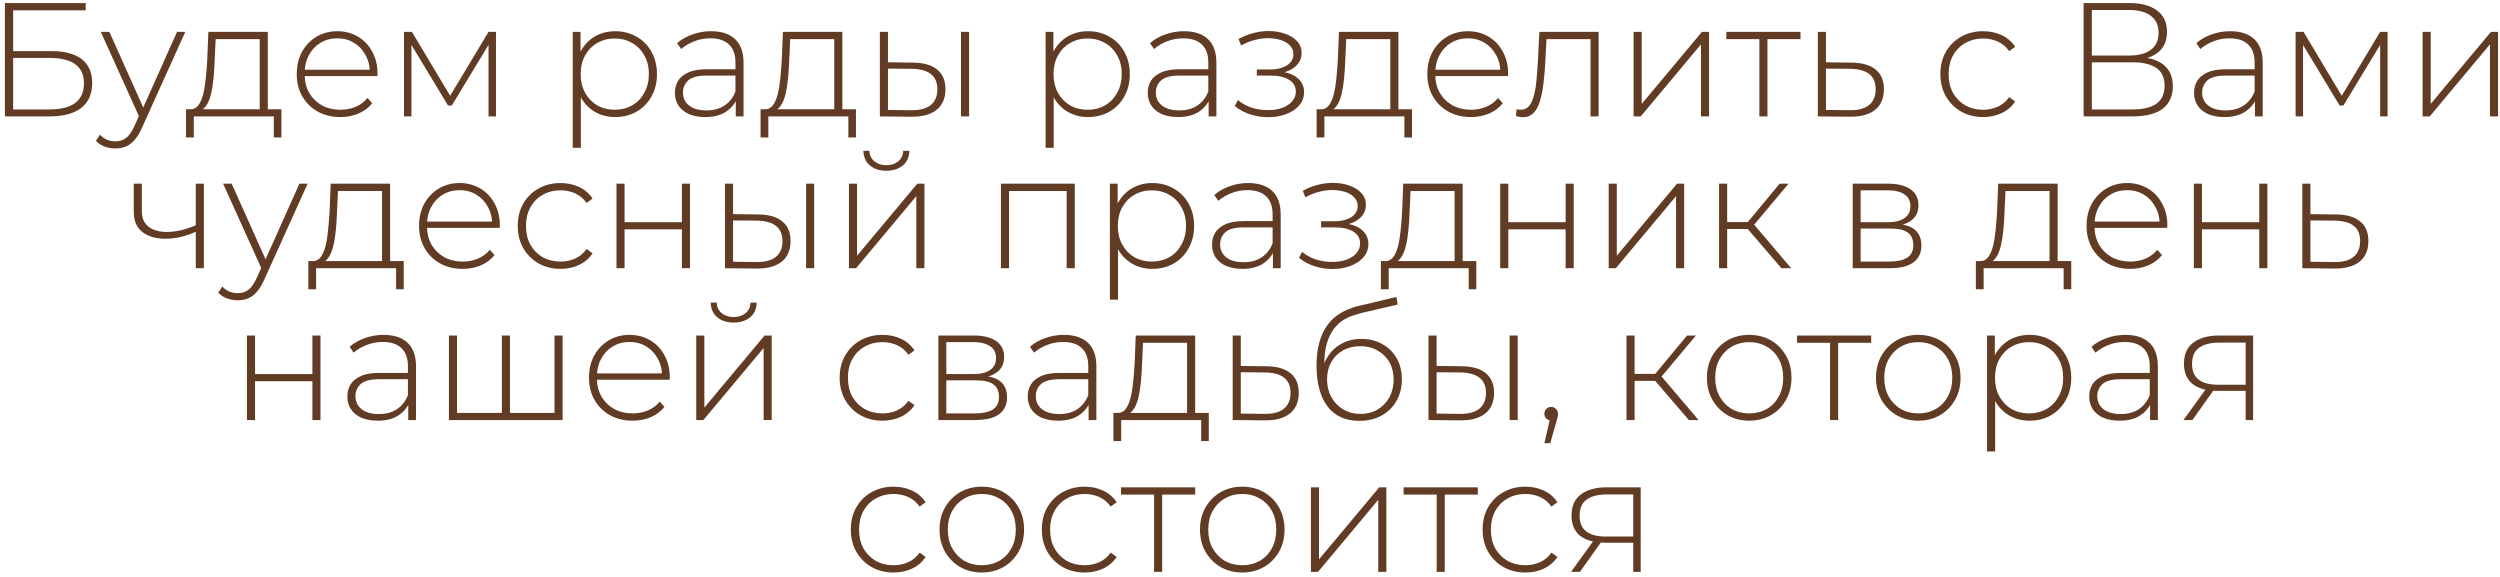 <?xml version="1.0" encoding="UTF-8"?> <svg xmlns="http://www.w3.org/2000/svg" width="494" height="114" viewBox="0 0 494 114" fill="none"><path d="M0.97 23V0.6H16.938V2.04H2.602V10.104H10.185C12.809 10.104 14.804 10.637 16.169 11.704C17.535 12.771 18.218 14.339 18.218 16.408C18.218 18.563 17.492 20.205 16.041 21.336C14.612 22.445 12.511 23 9.738 23H0.97ZM2.602 21.624H9.77C12.009 21.624 13.706 21.197 14.857 20.344C16.009 19.469 16.585 18.179 16.585 16.472C16.585 13.123 14.313 11.448 9.77 11.448H2.602V21.624ZM22.826 29.336C22.058 29.336 21.333 29.208 20.651 28.952C19.989 28.696 19.424 28.323 18.954 27.832L19.755 26.616C20.181 27.064 20.64 27.395 21.131 27.608C21.642 27.821 22.218 27.928 22.858 27.928C23.627 27.928 24.299 27.715 24.875 27.288C25.472 26.861 26.026 26.083 26.538 24.952L27.691 22.392L27.915 22.104L34.986 6.296H36.618L28.043 25.272C27.595 26.296 27.104 27.096 26.57 27.672C26.058 28.269 25.493 28.696 24.875 28.952C24.256 29.208 23.573 29.336 22.826 29.336ZM27.659 23.416L19.915 6.296H21.61L28.651 22.008L27.659 23.416ZM51.318 22.232V7.736H42.614L42.422 11.896C42.379 13.069 42.304 14.243 42.197 15.416C42.091 16.568 41.92 17.635 41.685 18.616C41.451 19.576 41.12 20.355 40.694 20.952C40.288 21.549 39.755 21.88 39.093 21.944L37.493 21.592C38.176 21.635 38.731 21.389 39.157 20.856C39.584 20.301 39.915 19.555 40.15 18.616C40.384 17.677 40.555 16.621 40.661 15.448C40.789 14.253 40.886 13.037 40.95 11.8L41.173 6.296H52.917V22.232H51.318ZM36.758 27.16V21.592H55.605V27.16H54.102V23H38.294V27.16H36.758ZM67.243 23.128C65.558 23.128 64.064 22.765 62.763 22.04C61.483 21.315 60.47 20.312 59.723 19.032C58.998 17.752 58.635 16.291 58.635 14.648C58.635 12.984 58.976 11.523 59.659 10.264C60.363 8.984 61.323 7.981 62.539 7.256C63.755 6.531 65.12 6.168 66.635 6.168C68.15 6.168 69.504 6.52 70.699 7.224C71.915 7.928 72.864 8.92 73.547 10.2C74.251 11.459 74.603 12.92 74.603 14.584C74.603 14.648 74.592 14.723 74.571 14.808C74.571 14.872 74.571 14.947 74.571 15.032H59.819V13.784H73.707L73.067 14.392C73.088 13.091 72.811 11.928 72.235 10.904C71.68 9.859 70.923 9.048 69.963 8.472C69.003 7.875 67.894 7.576 66.635 7.576C65.398 7.576 64.288 7.875 63.307 8.472C62.347 9.048 61.59 9.859 61.035 10.904C60.48 11.928 60.203 13.101 60.203 14.424V14.712C60.203 16.077 60.502 17.293 61.099 18.36C61.718 19.405 62.56 20.227 63.627 20.824C64.694 21.4 65.91 21.688 67.275 21.688C68.342 21.688 69.334 21.496 70.251 21.112C71.19 20.728 71.979 20.141 72.619 19.352L73.547 20.408C72.822 21.304 71.904 21.987 70.795 22.456C69.707 22.904 68.523 23.128 67.243 23.128ZM79.831 23V6.296H81.399L89.303 19.512H88.599L96.535 6.296H98.007V23H96.535V8.216L96.855 8.344L89.271 20.856H88.535L80.919 8.248L81.303 8.184V23H79.831ZM121.56 23.128C120.088 23.128 118.754 22.787 117.56 22.104C116.386 21.421 115.448 20.451 114.744 19.192C114.061 17.912 113.72 16.397 113.72 14.648C113.72 12.899 114.061 11.395 114.744 10.136C115.448 8.856 116.386 7.875 117.56 7.192C118.754 6.509 120.088 6.168 121.56 6.168C123.138 6.168 124.546 6.531 125.784 7.256C127.042 7.96 128.024 8.952 128.728 10.232C129.453 11.512 129.816 12.984 129.816 14.648C129.816 16.312 129.453 17.784 128.728 19.064C128.024 20.344 127.042 21.347 125.784 22.072C124.546 22.776 123.138 23.128 121.56 23.128ZM113.176 29.208V6.296H114.712V11.768L114.456 14.68L114.776 17.592V29.208H113.176ZM121.464 21.688C122.744 21.688 123.896 21.4 124.92 20.824C125.944 20.227 126.744 19.395 127.319 18.328C127.917 17.261 128.216 16.035 128.216 14.648C128.216 13.24 127.917 12.013 127.319 10.968C126.744 9.901 125.944 9.08 124.92 8.504C123.896 7.907 122.744 7.608 121.464 7.608C120.184 7.608 119.032 7.907 118.008 8.504C117.005 9.08 116.205 9.901 115.608 10.968C115.032 12.013 114.744 13.24 114.744 14.648C114.744 16.035 115.032 17.261 115.608 18.328C116.205 19.395 117.005 20.227 118.008 20.824C119.032 21.4 120.184 21.688 121.464 21.688ZM145.388 23V19.192L145.324 18.616V12.344C145.324 10.787 144.897 9.603 144.044 8.792C143.212 7.981 141.985 7.576 140.364 7.576C139.212 7.576 138.135 7.779 137.132 8.184C136.151 8.568 135.308 9.069 134.604 9.688L133.804 8.536C134.636 7.789 135.639 7.213 136.812 6.808C137.985 6.381 139.212 6.168 140.492 6.168C142.561 6.168 144.151 6.691 145.26 7.736C146.369 8.781 146.924 10.339 146.924 12.408V23H145.388ZM139.372 23.128C138.135 23.128 137.057 22.936 136.14 22.552C135.244 22.147 134.551 21.581 134.06 20.856C133.591 20.131 133.356 19.299 133.356 18.36C133.356 17.507 133.548 16.739 133.932 16.056C134.337 15.352 134.999 14.787 135.916 14.36C136.833 13.912 138.06 13.688 139.596 13.688H145.74V14.936H139.628C137.9 14.936 136.684 15.256 135.98 15.896C135.297 16.536 134.956 17.336 134.956 18.296C134.956 19.363 135.361 20.216 136.172 20.856C136.983 21.496 138.124 21.816 139.596 21.816C141.004 21.816 142.188 21.496 143.148 20.856C144.129 20.216 144.855 19.288 145.324 18.072L145.772 19.16C145.324 20.376 144.556 21.347 143.468 22.072C142.401 22.776 141.036 23.128 139.372 23.128ZM164.849 22.232V7.736H156.145L155.953 11.896C155.91 13.069 155.835 14.243 155.729 15.416C155.622 16.568 155.451 17.635 155.217 18.616C154.982 19.576 154.651 20.355 154.225 20.952C153.819 21.549 153.286 21.88 152.625 21.944L151.025 21.592C151.707 21.635 152.262 21.389 152.689 20.856C153.115 20.301 153.446 19.555 153.681 18.616C153.915 17.677 154.086 16.621 154.193 15.448C154.321 14.253 154.417 13.037 154.481 11.8L154.705 6.296H166.449V22.232H164.849ZM150.289 27.16V21.592H169.137V27.16H167.633V23H151.825V27.16H150.289ZM189.894 23V6.296H191.494V23H189.894ZM180.454 12.376C182.545 12.397 184.124 12.856 185.19 13.752C186.278 14.627 186.822 15.917 186.822 17.624C186.822 19.395 186.246 20.749 185.094 21.688C183.942 22.627 182.278 23.085 180.102 23.064L173.862 23V6.296H175.462V12.312L180.454 12.376ZM180.038 21.784C181.745 21.805 183.036 21.464 183.91 20.76C184.785 20.056 185.222 19.011 185.222 17.624C185.222 16.28 184.785 15.277 183.91 14.616C183.057 13.955 181.766 13.613 180.038 13.592L175.462 13.56V21.72L180.038 21.784ZM214.997 23.128C213.525 23.128 212.192 22.787 210.997 22.104C209.824 21.421 208.885 20.451 208.181 19.192C207.498 17.912 207.157 16.397 207.157 14.648C207.157 12.899 207.498 11.395 208.181 10.136C208.885 8.856 209.824 7.875 210.997 7.192C212.192 6.509 213.525 6.168 214.997 6.168C216.576 6.168 217.984 6.531 219.221 7.256C220.48 7.96 221.461 8.952 222.165 10.232C222.89 11.512 223.253 12.984 223.253 14.648C223.253 16.312 222.89 17.784 222.165 19.064C221.461 20.344 220.48 21.347 219.221 22.072C217.984 22.776 216.576 23.128 214.997 23.128ZM206.613 29.208V6.296H208.149V11.768L207.893 14.68L208.213 17.592V29.208H206.613ZM214.901 21.688C216.181 21.688 217.333 21.4 218.357 20.824C219.381 20.227 220.181 19.395 220.757 18.328C221.354 17.261 221.653 16.035 221.653 14.648C221.653 13.24 221.354 12.013 220.757 10.968C220.181 9.901 219.381 9.08 218.357 8.504C217.333 7.907 216.181 7.608 214.901 7.608C213.621 7.608 212.469 7.907 211.445 8.504C210.442 9.08 209.642 9.901 209.045 10.968C208.469 12.013 208.181 13.24 208.181 14.648C208.181 16.035 208.469 17.261 209.045 18.328C209.642 19.395 210.442 20.227 211.445 20.824C212.469 21.4 213.621 21.688 214.901 21.688ZM238.826 23V19.192L238.762 18.616V12.344C238.762 10.787 238.335 9.603 237.482 8.792C236.65 7.981 235.423 7.576 233.802 7.576C232.65 7.576 231.572 7.779 230.57 8.184C229.588 8.568 228.746 9.069 228.042 9.688L227.242 8.536C228.074 7.789 229.076 7.213 230.25 6.808C231.423 6.381 232.65 6.168 233.93 6.168C235.999 6.168 237.588 6.691 238.698 7.736C239.807 8.781 240.362 10.339 240.362 12.408V23H238.826ZM232.81 23.128C231.572 23.128 230.495 22.936 229.578 22.552C228.682 22.147 227.988 21.581 227.498 20.856C227.028 20.131 226.794 19.299 226.794 18.36C226.794 17.507 226.986 16.739 227.37 16.056C227.775 15.352 228.436 14.787 229.354 14.36C230.271 13.912 231.498 13.688 233.034 13.688H239.178V14.936H233.066C231.338 14.936 230.122 15.256 229.418 15.896C228.735 16.536 228.394 17.336 228.394 18.296C228.394 19.363 228.799 20.216 229.61 20.856C230.42 21.496 231.562 21.816 233.034 21.816C234.442 21.816 235.626 21.496 236.586 20.856C237.567 20.216 238.292 19.288 238.762 18.072L239.21 19.16C238.762 20.376 237.994 21.347 236.906 22.072C235.839 22.776 234.474 23.128 232.81 23.128ZM250.584 23.16C249.432 23.16 248.269 22.979 247.096 22.616C245.923 22.253 244.888 21.699 243.992 20.952L244.6 19.768C245.411 20.451 246.349 20.963 247.416 21.304C248.483 21.624 249.549 21.773 250.616 21.752C251.704 21.752 252.653 21.592 253.464 21.272C254.296 20.952 254.936 20.515 255.384 19.96C255.832 19.405 256.056 18.787 256.056 18.104C256.056 17.101 255.608 16.323 254.712 15.768C253.816 15.213 252.589 14.936 251.032 14.936H248.344V13.72H250.968C251.864 13.72 252.653 13.603 253.336 13.368C254.04 13.133 254.584 12.792 254.968 12.344C255.373 11.875 255.576 11.331 255.576 10.712C255.576 10.029 255.341 9.453 254.872 8.984C254.424 8.493 253.805 8.131 253.016 7.896C252.248 7.661 251.384 7.544 250.424 7.544C249.592 7.565 248.728 7.693 247.832 7.928C246.957 8.163 246.093 8.515 245.24 8.984L244.728 7.704C245.667 7.192 246.616 6.808 247.576 6.552C248.536 6.296 249.507 6.157 250.488 6.136C251.725 6.115 252.856 6.285 253.88 6.648C254.904 6.989 255.715 7.491 256.312 8.152C256.909 8.792 257.208 9.571 257.208 10.488C257.208 11.32 256.952 12.045 256.44 12.664C255.949 13.261 255.267 13.731 254.392 14.072C253.539 14.413 252.579 14.584 251.512 14.584L251.64 14.072C253.56 14.072 255.043 14.445 256.088 15.192C257.155 15.939 257.688 16.941 257.688 18.2C257.688 19.203 257.368 20.077 256.728 20.824C256.088 21.571 255.224 22.147 254.136 22.552C253.069 22.957 251.885 23.16 250.584 23.16ZM274.724 22.232V7.736H266.02L265.828 11.896C265.785 13.069 265.71 14.243 265.604 15.416C265.497 16.568 265.326 17.635 265.092 18.616C264.857 19.576 264.526 20.355 264.1 20.952C263.694 21.549 263.161 21.88 262.5 21.944L260.9 21.592C261.582 21.635 262.137 21.389 262.564 20.856C262.99 20.301 263.321 19.555 263.556 18.616C263.79 17.677 263.961 16.621 264.068 15.448C264.196 14.253 264.292 13.037 264.356 11.8L264.58 6.296H276.324V22.232H274.724ZM260.164 27.16V21.592H279.012V27.16H277.508V23H261.7V27.16H260.164ZM290.649 23.128C288.964 23.128 287.471 22.765 286.169 22.04C284.889 21.315 283.876 20.312 283.129 19.032C282.404 17.752 282.041 16.291 282.041 14.648C282.041 12.984 282.383 11.523 283.065 10.264C283.769 8.984 284.729 7.981 285.945 7.256C287.161 6.531 288.527 6.168 290.041 6.168C291.556 6.168 292.911 6.52 294.105 7.224C295.321 7.928 296.271 8.92 296.953 10.2C297.657 11.459 298.009 12.92 298.009 14.584C298.009 14.648 297.999 14.723 297.977 14.808C297.977 14.872 297.977 14.947 297.977 15.032H283.225V13.784H297.113L296.473 14.392C296.495 13.091 296.217 11.928 295.641 10.904C295.087 9.859 294.329 9.048 293.369 8.472C292.409 7.875 291.3 7.576 290.041 7.576C288.804 7.576 287.695 7.875 286.713 8.472C285.753 9.048 284.996 9.859 284.441 10.904C283.887 11.928 283.609 13.101 283.609 14.424V14.712C283.609 16.077 283.908 17.293 284.505 18.36C285.124 19.405 285.967 20.227 287.033 20.824C288.1 21.4 289.316 21.688 290.681 21.688C291.748 21.688 292.74 21.496 293.657 21.112C294.596 20.728 295.385 20.141 296.025 19.352L296.953 20.408C296.228 21.304 295.311 21.987 294.201 22.456C293.113 22.904 291.929 23.128 290.649 23.128ZM299.535 22.936L299.695 21.56C299.823 21.581 299.951 21.613 300.079 21.656C300.228 21.677 300.356 21.688 300.463 21.688C301.188 21.688 301.764 21.421 302.191 20.888C302.618 20.333 302.938 19.597 303.151 18.68C303.386 17.763 303.546 16.728 303.631 15.576C303.738 14.424 303.823 13.251 303.887 12.056L304.175 6.296H315.887V23H314.287V7.224L314.735 7.736H305.199L305.615 7.192L305.359 12.184C305.274 13.635 305.156 15.021 305.007 16.344C304.858 17.667 304.634 18.84 304.335 19.864C304.036 20.888 303.61 21.699 303.055 22.296C302.5 22.872 301.786 23.16 300.911 23.16C300.698 23.16 300.474 23.139 300.239 23.096C300.026 23.053 299.791 23 299.535 22.936ZM322.8 23V6.296H324.4V20.536L336.304 6.296H337.712V23H336.112V8.76L324.208 23H322.8ZM347.652 23V7.256L348.1 7.736H341.124V6.296H355.78V7.736H348.804L349.252 7.256V23H347.652ZM365.894 12.376C367.963 12.397 369.542 12.856 370.63 13.752C371.718 14.627 372.262 15.917 372.262 17.624C372.262 19.395 371.686 20.749 370.534 21.688C369.382 22.627 367.707 23.085 365.51 23.064L359.206 23V6.296H360.806V12.312L365.894 12.376ZM365.478 21.784C367.185 21.805 368.465 21.464 369.318 20.76C370.193 20.056 370.63 19.011 370.63 17.624C370.63 16.28 370.203 15.277 369.35 14.616C368.497 13.955 367.206 13.613 365.478 13.592L360.806 13.56V21.72L365.478 21.784ZM391.864 23.128C390.243 23.128 388.792 22.765 387.512 22.04C386.254 21.315 385.251 20.312 384.504 19.032C383.779 17.752 383.416 16.291 383.416 14.648C383.416 12.984 383.779 11.512 384.504 10.232C385.251 8.952 386.254 7.96 387.512 7.256C388.792 6.531 390.243 6.168 391.864 6.168C393.208 6.168 394.424 6.424 395.512 6.936C396.622 7.448 397.518 8.216 398.2 9.24L397.016 10.104C396.419 9.251 395.672 8.621 394.776 8.216C393.88 7.811 392.91 7.608 391.864 7.608C390.563 7.608 389.39 7.907 388.344 8.504C387.32 9.08 386.51 9.901 385.912 10.968C385.336 12.013 385.048 13.24 385.048 14.648C385.048 16.056 385.336 17.293 385.912 18.36C386.51 19.405 387.32 20.227 388.344 20.824C389.39 21.4 390.563 21.688 391.864 21.688C392.91 21.688 393.88 21.485 394.776 21.08C395.672 20.675 396.419 20.045 397.016 19.192L398.2 20.056C397.518 21.08 396.622 21.848 395.512 22.36C394.424 22.872 393.208 23.128 391.864 23.128ZM411.72 23V0.6H420.744C423.048 0.6 424.861 1.08 426.184 2.04C427.528 3 428.2 4.419 428.2 6.296C428.2 8.152 427.549 9.549 426.248 10.488C424.968 11.427 423.293 11.896 421.224 11.896L421.768 11.256C424.264 11.256 426.152 11.747 427.432 12.728C428.712 13.709 429.352 15.149 429.352 17.048C429.352 18.947 428.69 20.419 427.368 21.464C426.045 22.488 424.04 23 421.352 23H411.72ZM413.352 21.624H421.384C423.453 21.624 425.021 21.251 426.088 20.504C427.176 19.736 427.72 18.552 427.72 16.952C427.72 15.331 427.176 14.157 426.088 13.432C425.021 12.685 423.453 12.312 421.384 12.312H413.352V21.624ZM413.352 10.968H420.712C422.568 10.968 423.997 10.595 425 9.848C426.024 9.08 426.536 7.96 426.536 6.488C426.536 4.995 426.024 3.875 425 3.128C423.997 2.36 422.568 1.976 420.712 1.976H413.352V10.968ZM445.576 23V19.192L445.512 18.616V12.344C445.512 10.787 445.085 9.603 444.232 8.792C443.4 7.981 442.173 7.576 440.552 7.576C439.4 7.576 438.322 7.779 437.32 8.184C436.338 8.568 435.496 9.069 434.792 9.688L433.992 8.536C434.824 7.789 435.826 7.213 437 6.808C438.173 6.381 439.4 6.168 440.68 6.168C442.749 6.168 444.338 6.691 445.448 7.736C446.557 8.781 447.112 10.339 447.112 12.408V23H445.576ZM439.56 23.128C438.322 23.128 437.245 22.936 436.328 22.552C435.432 22.147 434.738 21.581 434.248 20.856C433.778 20.131 433.544 19.299 433.544 18.36C433.544 17.507 433.736 16.739 434.12 16.056C434.525 15.352 435.186 14.787 436.104 14.36C437.021 13.912 438.248 13.688 439.784 13.688H445.928V14.936H439.816C438.088 14.936 436.872 15.256 436.168 15.896C435.485 16.536 435.144 17.336 435.144 18.296C435.144 19.363 435.549 20.216 436.36 20.856C437.17 21.496 438.312 21.816 439.784 21.816C441.192 21.816 442.376 21.496 443.336 20.856C444.317 20.216 445.042 19.288 445.512 18.072L445.96 19.16C445.512 20.376 444.744 21.347 443.656 22.072C442.589 22.776 441.224 23.128 439.56 23.128ZM453.612 23V6.296H455.18L463.084 19.512H462.38L470.316 6.296H471.788V23H470.316V8.216L470.636 8.344L463.052 20.856H462.316L454.7 8.248L455.084 8.184V23H453.612ZM478.706 23V6.296H480.306V20.536L492.21 6.296H493.618V23H492.018V8.76L480.114 23H478.706ZM38.844 45.736C37.799 46.205 36.754 46.568 35.708 46.824C34.684 47.059 33.692 47.176 32.732 47.176C30.834 47.176 29.308 46.739 28.156 45.864C27.004 44.968 26.428 43.635 26.428 41.864V36.296H28.028V41.768C28.028 43.112 28.476 44.125 29.372 44.808C30.268 45.491 31.463 45.832 32.956 45.832C33.852 45.832 34.801 45.715 35.804 45.48C36.807 45.245 37.831 44.893 38.876 44.424L38.844 45.736ZM38.684 53V36.296H40.284V53H38.684ZM46.998 59.336C46.23 59.336 45.505 59.208 44.822 58.952C44.161 58.696 43.596 58.323 43.126 57.832L43.926 56.616C44.353 57.064 44.812 57.395 45.302 57.608C45.814 57.821 46.39 57.928 47.03 57.928C47.798 57.928 48.47 57.715 49.046 57.288C49.644 56.861 50.198 56.083 50.71 54.952L51.862 52.392L52.086 52.104L59.158 36.296H60.79L52.214 55.272C51.766 56.296 51.276 57.096 50.742 57.672C50.23 58.269 49.665 58.696 49.046 58.952C48.428 59.208 47.745 59.336 46.998 59.336ZM51.83 53.416L44.086 36.296H45.782L52.822 52.008L51.83 53.416ZM75.489 52.232V37.736H66.785L66.593 41.896C66.551 43.069 66.476 44.243 66.369 45.416C66.263 46.568 66.092 47.635 65.857 48.616C65.623 49.576 65.292 50.355 64.865 50.952C64.46 51.549 63.927 51.88 63.265 51.944L61.665 51.592C62.348 51.635 62.903 51.389 63.329 50.856C63.756 50.301 64.087 49.555 64.321 48.616C64.556 47.677 64.727 46.621 64.833 45.448C64.961 44.253 65.057 43.037 65.121 41.8L65.345 36.296H77.089V52.232H75.489ZM60.929 57.16V51.592H79.777V57.16H78.273V53H62.465V57.16H60.929ZM91.415 53.128C89.73 53.128 88.236 52.765 86.935 52.04C85.655 51.315 84.641 50.312 83.895 49.032C83.169 47.752 82.807 46.291 82.807 44.648C82.807 42.984 83.148 41.523 83.831 40.264C84.535 38.984 85.495 37.981 86.711 37.256C87.927 36.531 89.292 36.168 90.807 36.168C92.322 36.168 93.676 36.52 94.871 37.224C96.087 37.928 97.036 38.92 97.719 40.2C98.423 41.459 98.775 42.92 98.775 44.584C98.775 44.648 98.764 44.723 98.743 44.808C98.743 44.872 98.743 44.947 98.743 45.032H83.991V43.784H97.879L97.239 44.392C97.26 43.091 96.983 41.928 96.407 40.904C95.852 39.859 95.095 39.048 94.135 38.472C93.175 37.875 92.066 37.576 90.807 37.576C89.57 37.576 88.46 37.875 87.479 38.472C86.519 39.048 85.761 39.859 85.207 40.904C84.652 41.928 84.375 43.101 84.375 44.424V44.712C84.375 46.077 84.674 47.293 85.271 48.36C85.889 49.405 86.732 50.227 87.799 50.824C88.865 51.4 90.082 51.688 91.447 51.688C92.513 51.688 93.505 51.496 94.423 51.112C95.362 50.728 96.151 50.141 96.791 49.352L97.719 50.408C96.993 51.304 96.076 51.987 94.967 52.456C93.879 52.904 92.695 53.128 91.415 53.128ZM110.755 53.128C109.134 53.128 107.683 52.765 106.403 52.04C105.144 51.315 104.142 50.312 103.395 49.032C102.67 47.752 102.307 46.291 102.307 44.648C102.307 42.984 102.67 41.512 103.395 40.232C104.142 38.952 105.144 37.96 106.403 37.256C107.683 36.531 109.134 36.168 110.755 36.168C112.099 36.168 113.315 36.424 114.403 36.936C115.512 37.448 116.408 38.216 117.091 39.24L115.907 40.104C115.31 39.251 114.563 38.621 113.667 38.216C112.771 37.811 111.8 37.608 110.755 37.608C109.454 37.608 108.28 37.907 107.235 38.504C106.211 39.08 105.4 39.901 104.803 40.968C104.227 42.013 103.939 43.24 103.939 44.648C103.939 46.056 104.227 47.293 104.803 48.36C105.4 49.405 106.211 50.227 107.235 50.824C108.28 51.4 109.454 51.688 110.755 51.688C111.8 51.688 112.771 51.485 113.667 51.08C114.563 50.675 115.31 50.045 115.907 49.192L117.091 50.056C116.408 51.08 115.512 51.848 114.403 52.36C113.315 52.872 112.099 53.128 110.755 53.128ZM121.815 53V36.296H123.415V43.912H134.743V36.296H136.343V53H134.743V45.32H123.415V53H121.815ZM159.285 53V36.296H160.885V53H159.285ZM149.845 42.376C151.936 42.397 153.514 42.856 154.581 43.752C155.669 44.627 156.213 45.917 156.213 47.624C156.213 49.395 155.637 50.749 154.485 51.688C153.333 52.627 151.669 53.085 149.493 53.064L143.253 53V36.296H144.853V42.312L149.845 42.376ZM149.429 51.784C151.136 51.805 152.426 51.464 153.301 50.76C154.176 50.056 154.613 49.011 154.613 47.624C154.613 46.28 154.176 45.277 153.301 44.616C152.448 43.955 151.157 43.613 149.429 43.592L144.853 43.56V51.72L149.429 51.784ZM167.753 53V36.296H169.353V50.536L181.257 36.296H182.665V53H181.065V38.76L169.161 53H167.753ZM175.145 33.736C173.844 33.736 172.766 33.395 171.913 32.712C171.081 32.008 170.644 31.037 170.601 29.8H171.785C171.828 30.675 172.158 31.368 172.777 31.88C173.417 32.392 174.206 32.648 175.145 32.648C176.084 32.648 176.862 32.392 177.481 31.88C178.121 31.368 178.452 30.675 178.473 29.8H179.689C179.668 31.037 179.23 32.008 178.377 32.712C177.545 33.395 176.468 33.736 175.145 33.736ZM197.784 53V36.296H212.376V53H210.776V37.256L211.224 37.736H198.936L199.384 37.256V53H197.784ZM227.7 53.128C226.228 53.128 224.895 52.787 223.7 52.104C222.527 51.421 221.588 50.451 220.884 49.192C220.201 47.912 219.86 46.397 219.86 44.648C219.86 42.899 220.201 41.395 220.884 40.136C221.588 38.856 222.527 37.875 223.7 37.192C224.895 36.509 226.228 36.168 227.7 36.168C229.279 36.168 230.687 36.531 231.924 37.256C233.183 37.96 234.164 38.952 234.868 40.232C235.593 41.512 235.956 42.984 235.956 44.648C235.956 46.312 235.593 47.784 234.868 49.064C234.164 50.344 233.183 51.347 231.924 52.072C230.687 52.776 229.279 53.128 227.7 53.128ZM219.316 59.208V36.296H220.852V41.768L220.596 44.68L220.916 47.592V59.208H219.316ZM227.604 51.688C228.884 51.688 230.036 51.4 231.06 50.824C232.084 50.227 232.884 49.395 233.46 48.328C234.057 47.261 234.356 46.035 234.356 44.648C234.356 43.24 234.057 42.013 233.46 40.968C232.884 39.901 232.084 39.08 231.06 38.504C230.036 37.907 228.884 37.608 227.604 37.608C226.324 37.608 225.172 37.907 224.148 38.504C223.145 39.08 222.345 39.901 221.748 40.968C221.172 42.013 220.884 43.24 220.884 44.648C220.884 46.035 221.172 47.261 221.748 48.328C222.345 49.395 223.145 50.227 224.148 50.824C225.172 51.4 226.324 51.688 227.604 51.688ZM251.529 53V49.192L251.465 48.616V42.344C251.465 40.787 251.038 39.603 250.185 38.792C249.353 37.981 248.126 37.576 246.505 37.576C245.353 37.576 244.275 37.779 243.273 38.184C242.291 38.568 241.449 39.069 240.745 39.688L239.945 38.536C240.777 37.789 241.779 37.213 242.953 36.808C244.126 36.381 245.353 36.168 246.633 36.168C248.702 36.168 250.291 36.691 251.401 37.736C252.51 38.781 253.065 40.339 253.065 42.408V53H251.529ZM245.513 53.128C244.275 53.128 243.198 52.936 242.281 52.552C241.385 52.147 240.691 51.581 240.201 50.856C239.731 50.131 239.497 49.299 239.497 48.36C239.497 47.507 239.689 46.739 240.073 46.056C240.478 45.352 241.139 44.787 242.057 44.36C242.974 43.912 244.201 43.688 245.737 43.688H251.881V44.936H245.769C244.041 44.936 242.825 45.256 242.121 45.896C241.438 46.536 241.097 47.336 241.097 48.296C241.097 49.363 241.502 50.216 242.313 50.856C243.123 51.496 244.265 51.816 245.737 51.816C247.145 51.816 248.329 51.496 249.289 50.856C250.27 50.216 250.995 49.288 251.465 48.072L251.913 49.16C251.465 50.376 250.697 51.347 249.609 52.072C248.542 52.776 247.177 53.128 245.513 53.128ZM263.287 53.16C262.135 53.16 260.972 52.979 259.799 52.616C258.626 52.253 257.591 51.699 256.695 50.952L257.303 49.768C258.114 50.451 259.052 50.963 260.119 51.304C261.186 51.624 262.252 51.773 263.319 51.752C264.407 51.752 265.356 51.592 266.167 51.272C266.999 50.952 267.639 50.515 268.087 49.96C268.535 49.405 268.759 48.787 268.759 48.104C268.759 47.101 268.311 46.323 267.415 45.768C266.519 45.213 265.292 44.936 263.735 44.936H261.047V43.72H263.671C264.567 43.72 265.356 43.603 266.039 43.368C266.743 43.133 267.287 42.792 267.671 42.344C268.076 41.875 268.279 41.331 268.279 40.712C268.279 40.029 268.044 39.453 267.575 38.984C267.127 38.493 266.508 38.131 265.719 37.896C264.951 37.661 264.087 37.544 263.127 37.544C262.295 37.565 261.431 37.693 260.535 37.928C259.66 38.163 258.796 38.515 257.943 38.984L257.431 37.704C258.37 37.192 259.319 36.808 260.279 36.552C261.239 36.296 262.21 36.157 263.191 36.136C264.428 36.115 265.559 36.285 266.583 36.648C267.607 36.989 268.418 37.491 269.015 38.152C269.612 38.792 269.911 39.571 269.911 40.488C269.911 41.32 269.655 42.045 269.143 42.664C268.652 43.261 267.97 43.731 267.095 44.072C266.242 44.413 265.282 44.584 264.215 44.584L264.343 44.072C266.263 44.072 267.746 44.445 268.791 45.192C269.858 45.939 270.391 46.941 270.391 48.2C270.391 49.203 270.071 50.077 269.431 50.824C268.791 51.571 267.927 52.147 266.839 52.552C265.772 52.957 264.588 53.16 263.287 53.16ZM287.427 52.232V37.736H278.723L278.531 41.896C278.488 43.069 278.414 44.243 278.307 45.416C278.2 46.568 278.03 47.635 277.795 48.616C277.56 49.576 277.23 50.355 276.803 50.952C276.398 51.549 275.864 51.88 275.203 51.944L273.603 51.592C274.286 51.635 274.84 51.389 275.267 50.856C275.694 50.301 276.024 49.555 276.259 48.616C276.494 47.677 276.664 46.621 276.771 45.448C276.899 44.253 276.995 43.037 277.059 41.8L277.283 36.296H289.027V52.232H287.427ZM272.867 57.16V51.592H291.715V57.16H290.211V53H274.403V57.16H272.867ZM296.44 53V36.296H298.04V43.912H309.368V36.296H310.968V53H309.368V45.32H298.04V53H296.44ZM317.878 53V36.296H319.478V50.536L331.382 36.296H332.79V53H331.19V38.76L319.286 53H317.878ZM352.01 53L344.842 44.648L346.186 43.88L353.93 53H352.01ZM339.69 53V36.296H341.29V53H339.69ZM340.778 45.256V43.88H346.026V45.256H340.778ZM346.282 44.808L344.81 44.552L351.658 36.296H353.418L346.282 44.808ZM366.097 53V36.296H373.137C374.971 36.296 376.422 36.659 377.489 37.384C378.555 38.109 379.089 39.165 379.089 40.552C379.089 41.917 378.566 42.952 377.521 43.656C376.497 44.36 375.163 44.712 373.521 44.712L373.969 44.232C375.931 44.232 377.371 44.595 378.289 45.32C379.206 46.045 379.665 47.112 379.665 48.52C379.665 49.949 379.142 51.059 378.097 51.848C377.073 52.616 375.483 53 373.329 53H366.097ZM367.665 51.688H373.297C374.854 51.688 376.038 51.432 376.849 50.92C377.659 50.408 378.065 49.587 378.065 48.456C378.065 47.304 377.702 46.472 376.977 45.96C376.273 45.427 375.131 45.16 373.553 45.16H367.665V51.688ZM367.665 43.912H373.041C374.449 43.912 375.537 43.645 376.305 43.112C377.094 42.579 377.489 41.789 377.489 40.744C377.489 39.699 377.094 38.92 376.305 38.408C375.537 37.875 374.449 37.608 373.041 37.608H367.665V43.912ZM404.989 52.232V37.736H396.285L396.093 41.896C396.051 43.069 395.976 44.243 395.869 45.416C395.763 46.568 395.592 47.635 395.357 48.616C395.123 49.576 394.792 50.355 394.365 50.952C393.96 51.549 393.427 51.88 392.765 51.944L391.165 51.592C391.848 51.635 392.403 51.389 392.829 50.856C393.256 50.301 393.587 49.555 393.821 48.616C394.056 47.677 394.227 46.621 394.333 45.448C394.461 44.253 394.557 43.037 394.621 41.8L394.845 36.296H406.589V52.232H404.989ZM390.429 57.16V51.592H409.277V57.16H407.773V53H391.965V57.16H390.429ZM420.915 53.128C419.23 53.128 417.736 52.765 416.435 52.04C415.155 51.315 414.142 50.312 413.395 49.032C412.67 47.752 412.307 46.291 412.307 44.648C412.307 42.984 412.648 41.523 413.331 40.264C414.035 38.984 414.995 37.981 416.211 37.256C417.427 36.531 418.792 36.168 420.307 36.168C421.822 36.168 423.176 36.52 424.371 37.224C425.587 37.928 426.536 38.92 427.219 40.2C427.923 41.459 428.275 42.92 428.275 44.584C428.275 44.648 428.264 44.723 428.243 44.808C428.243 44.872 428.243 44.947 428.243 45.032H413.491V43.784H427.379L426.739 44.392C426.76 43.091 426.483 41.928 425.907 40.904C425.352 39.859 424.595 39.048 423.635 38.472C422.675 37.875 421.566 37.576 420.307 37.576C419.07 37.576 417.96 37.875 416.979 38.472C416.019 39.048 415.262 39.859 414.707 40.904C414.152 41.928 413.875 43.101 413.875 44.424V44.712C413.875 46.077 414.174 47.293 414.771 48.36C415.39 49.405 416.232 50.227 417.299 50.824C418.366 51.4 419.582 51.688 420.947 51.688C422.014 51.688 423.006 51.496 423.923 51.112C424.862 50.728 425.651 50.141 426.291 49.352L427.219 50.408C426.494 51.304 425.576 51.987 424.467 52.456C423.379 52.904 422.195 53.128 420.915 53.128ZM433.503 53V36.296H435.103V43.912H446.431V36.296H448.031V53H446.431V45.32H435.103V53H433.503ZM461.628 42.376C463.698 42.397 465.276 42.856 466.364 43.752C467.452 44.627 467.996 45.917 467.996 47.624C467.996 49.395 467.42 50.749 466.268 51.688C465.116 52.627 463.442 53.085 461.244 53.064L454.94 53V36.296H456.54V42.312L461.628 42.376ZM461.212 51.784C462.919 51.805 464.199 51.464 465.052 50.76C465.927 50.056 466.364 49.011 466.364 47.624C466.364 46.28 465.938 45.277 465.084 44.616C464.231 43.955 462.94 43.613 461.212 43.592L456.54 43.56V51.72L461.212 51.784ZM48.8 83V66.296H50.4V73.912H61.728V66.296H63.328V83H61.728V75.32H50.4V83H48.8ZM80.669 83V79.192L80.605 78.616V72.344C80.605 70.787 80.179 69.603 79.325 68.792C78.493 67.981 77.267 67.576 75.645 67.576C74.493 67.576 73.416 67.779 72.413 68.184C71.432 68.568 70.589 69.069 69.885 69.688L69.085 68.536C69.917 67.789 70.92 67.213 72.093 66.808C73.267 66.381 74.493 66.168 75.773 66.168C77.843 66.168 79.432 66.691 80.541 67.736C81.651 68.781 82.205 70.339 82.205 72.408V83H80.669ZM74.653 83.128C73.416 83.128 72.339 82.936 71.421 82.552C70.525 82.147 69.832 81.581 69.341 80.856C68.872 80.131 68.637 79.299 68.637 78.36C68.637 77.507 68.829 76.739 69.213 76.056C69.619 75.352 70.28 74.787 71.197 74.36C72.115 73.912 73.341 73.688 74.877 73.688H81.021V74.936H74.909C73.181 74.936 71.965 75.256 71.261 75.896C70.579 76.536 70.237 77.336 70.237 78.296C70.237 79.363 70.643 80.216 71.453 80.856C72.264 81.496 73.405 81.816 74.877 81.816C76.285 81.816 77.469 81.496 78.429 80.856C79.411 80.216 80.136 79.288 80.605 78.072L81.053 79.16C80.605 80.376 79.837 81.347 78.749 82.072C77.683 82.776 76.317 83.128 74.653 83.128ZM99.554 81.592L99.17 82.072V66.296H100.77V82.072L100.29 81.592H110.018L109.57 82.072V66.296H111.17V83H88.706V66.296H90.306V82.072L89.858 81.592H99.554ZM124.993 83.128C123.308 83.128 121.814 82.765 120.513 82.04C119.233 81.315 118.22 80.312 117.473 79.032C116.748 77.752 116.385 76.291 116.385 74.648C116.385 72.984 116.726 71.523 117.409 70.264C118.113 68.984 119.073 67.981 120.289 67.256C121.505 66.531 122.87 66.168 124.385 66.168C125.9 66.168 127.254 66.52 128.449 67.224C129.665 67.928 130.614 68.92 131.297 70.2C132.001 71.459 132.353 72.92 132.353 74.584C132.353 74.648 132.342 74.723 132.321 74.808C132.321 74.872 132.321 74.947 132.321 75.032H117.569V73.784H131.457L130.817 74.392C130.838 73.091 130.561 71.928 129.985 70.904C129.43 69.859 128.673 69.048 127.713 68.472C126.753 67.875 125.644 67.576 124.385 67.576C123.148 67.576 122.038 67.875 121.057 68.472C120.097 69.048 119.34 69.859 118.785 70.904C118.23 71.928 117.953 73.101 117.953 74.424V74.712C117.953 76.077 118.252 77.293 118.849 78.36C119.468 79.405 120.31 80.227 121.377 80.824C122.444 81.4 123.66 81.688 125.025 81.688C126.092 81.688 127.084 81.496 128.001 81.112C128.94 80.728 129.729 80.141 130.369 79.352L131.297 80.408C130.572 81.304 129.654 81.987 128.545 82.456C127.457 82.904 126.273 83.128 124.993 83.128ZM137.581 83V66.296H139.181V80.536L151.085 66.296H152.493V83H150.893V68.76L138.989 83H137.581ZM144.973 63.736C143.672 63.736 142.594 63.395 141.741 62.712C140.909 62.008 140.472 61.037 140.429 59.8H141.613C141.656 60.675 141.986 61.368 142.605 61.88C143.245 62.392 144.034 62.648 144.973 62.648C145.912 62.648 146.69 62.392 147.309 61.88C147.949 61.368 148.28 60.675 148.301 59.8H149.517C149.496 61.037 149.058 62.008 148.205 62.712C147.373 63.395 146.296 63.736 144.973 63.736ZM174.364 83.128C172.743 83.128 171.292 82.765 170.012 82.04C168.754 81.315 167.751 80.312 167.004 79.032C166.279 77.752 165.916 76.291 165.916 74.648C165.916 72.984 166.279 71.512 167.004 70.232C167.751 68.952 168.754 67.96 170.012 67.256C171.292 66.531 172.743 66.168 174.364 66.168C175.708 66.168 176.924 66.424 178.012 66.936C179.122 67.448 180.018 68.216 180.7 69.24L179.516 70.104C178.919 69.251 178.172 68.621 177.276 68.216C176.38 67.811 175.41 67.608 174.364 67.608C173.063 67.608 171.89 67.907 170.844 68.504C169.82 69.08 169.01 69.901 168.412 70.968C167.836 72.013 167.548 73.24 167.548 74.648C167.548 76.056 167.836 77.293 168.412 78.36C169.01 79.405 169.82 80.227 170.844 80.824C171.89 81.4 173.063 81.688 174.364 81.688C175.41 81.688 176.38 81.485 177.276 81.08C178.172 80.675 178.919 80.045 179.516 79.192L180.7 80.056C180.018 81.08 179.122 81.848 178.012 82.36C176.924 82.872 175.708 83.128 174.364 83.128ZM185.425 83V66.296H192.465C194.299 66.296 195.75 66.659 196.817 67.384C197.883 68.109 198.417 69.165 198.417 70.552C198.417 71.917 197.894 72.952 196.849 73.656C195.825 74.36 194.491 74.712 192.849 74.712L193.297 74.232C195.259 74.232 196.699 74.595 197.617 75.32C198.534 76.045 198.993 77.112 198.993 78.52C198.993 79.949 198.47 81.059 197.425 81.848C196.401 82.616 194.811 83 192.657 83H185.425ZM186.993 81.688H192.625C194.182 81.688 195.366 81.432 196.177 80.92C196.987 80.408 197.393 79.587 197.393 78.456C197.393 77.304 197.03 76.472 196.305 75.96C195.601 75.427 194.459 75.16 192.881 75.16H186.993V81.688ZM186.993 73.912H192.369C193.777 73.912 194.865 73.645 195.633 73.112C196.422 72.579 196.817 71.789 196.817 70.744C196.817 69.699 196.422 68.92 195.633 68.408C194.865 67.875 193.777 67.608 192.369 67.608H186.993V73.912ZM215.107 83V79.192L215.043 78.616V72.344C215.043 70.787 214.616 69.603 213.763 68.792C212.931 67.981 211.704 67.576 210.083 67.576C208.931 67.576 207.853 67.779 206.851 68.184C205.869 68.568 205.027 69.069 204.323 69.688L203.523 68.536C204.355 67.789 205.357 67.213 206.531 66.808C207.704 66.381 208.931 66.168 210.211 66.168C212.28 66.168 213.869 66.691 214.979 67.736C216.088 68.781 216.643 70.339 216.643 72.408V83H215.107ZM209.091 83.128C207.853 83.128 206.776 82.936 205.859 82.552C204.963 82.147 204.269 81.581 203.779 80.856C203.309 80.131 203.075 79.299 203.075 78.36C203.075 77.507 203.267 76.739 203.651 76.056C204.056 75.352 204.717 74.787 205.635 74.36C206.552 73.912 207.779 73.688 209.315 73.688H215.459V74.936H209.347C207.619 74.936 206.403 75.256 205.699 75.896C205.016 76.536 204.675 77.336 204.675 78.296C204.675 79.363 205.08 80.216 205.891 80.856C206.701 81.496 207.843 81.816 209.315 81.816C210.723 81.816 211.907 81.496 212.867 80.856C213.848 80.216 214.573 79.288 215.043 78.072L215.491 79.16C215.043 80.376 214.275 81.347 213.187 82.072C212.12 82.776 210.755 83.128 209.091 83.128ZM234.568 82.232V67.736H225.864L225.672 71.896C225.629 73.069 225.554 74.243 225.448 75.416C225.341 76.568 225.17 77.635 224.936 78.616C224.701 79.576 224.37 80.355 223.944 80.952C223.538 81.549 223.005 81.88 222.344 81.944L220.743 81.592C221.426 81.635 221.981 81.389 222.408 80.856C222.834 80.301 223.165 79.555 223.4 78.616C223.634 77.677 223.805 76.621 223.911 75.448C224.04 74.253 224.136 73.037 224.2 71.8L224.424 66.296H236.168V82.232H234.568ZM220.008 87.16V81.592H238.856V87.16H237.352V83H221.544V87.16H220.008ZM250.269 72.376C252.338 72.397 253.917 72.856 255.005 73.752C256.093 74.627 256.637 75.917 256.637 77.624C256.637 79.395 256.061 80.749 254.909 81.688C253.757 82.627 252.082 83.085 249.885 83.064L243.581 83V66.296H245.181V72.312L250.269 72.376ZM249.853 81.784C251.56 81.805 252.84 81.464 253.693 80.76C254.568 80.056 255.005 79.011 255.005 77.624C255.005 76.28 254.578 75.277 253.725 74.616C252.872 73.955 251.581 73.613 249.853 73.592L245.181 73.56V81.72L249.853 81.784ZM268.565 83.16C267.221 83.16 266.026 82.925 264.981 82.456C263.957 81.987 263.082 81.293 262.357 80.376C261.653 79.459 261.109 78.328 260.725 76.984C260.341 75.619 260.149 74.051 260.149 72.28C260.149 70.552 260.319 69.069 260.661 67.832C261.002 66.573 261.45 65.517 262.005 64.664C262.581 63.789 263.231 63.075 263.957 62.52C264.682 61.965 265.429 61.528 266.197 61.208C266.986 60.867 267.765 60.611 268.533 60.44L275.925 58.68L276.181 60.184L269.141 61.816C268.65 61.944 268.074 62.115 267.413 62.328C266.773 62.52 266.111 62.829 265.429 63.256C264.767 63.661 264.149 64.237 263.573 64.984C263.018 65.709 262.559 66.648 262.197 67.8C261.855 68.952 261.685 70.381 261.685 72.088C261.685 72.408 261.695 72.664 261.717 72.856C261.738 73.048 261.759 73.261 261.781 73.496C261.823 73.709 261.866 74.029 261.909 74.456L261.173 74.072C261.301 72.664 261.717 71.427 262.421 70.36C263.125 69.293 264.042 68.461 265.173 67.864C266.303 67.267 267.583 66.968 269.013 66.968C270.57 66.968 271.946 67.309 273.141 67.992C274.357 68.653 275.306 69.592 275.989 70.808C276.671 72.003 277.013 73.389 277.013 74.968C277.013 76.547 276.661 77.955 275.957 79.192C275.274 80.429 274.293 81.4 273.013 82.104C271.754 82.808 270.271 83.16 268.565 83.16ZM268.821 81.784C270.101 81.784 271.231 81.496 272.213 80.92C273.215 80.323 273.994 79.512 274.549 78.488C275.103 77.464 275.381 76.301 275.381 75C275.381 73.699 275.103 72.557 274.549 71.576C273.994 70.595 273.215 69.827 272.213 69.272C271.231 68.696 270.09 68.408 268.789 68.408C267.509 68.408 266.367 68.685 265.365 69.24C264.383 69.795 263.615 70.563 263.061 71.544C262.506 72.525 262.229 73.667 262.229 74.968C262.229 76.269 262.506 77.432 263.061 78.456C263.637 79.48 264.415 80.291 265.397 80.888C266.399 81.485 267.541 81.784 268.821 81.784ZM298.301 83V66.296H299.901V83H298.301ZM288.861 72.376C290.951 72.397 292.53 72.856 293.597 73.752C294.685 74.627 295.229 75.917 295.229 77.624C295.229 79.395 294.653 80.749 293.501 81.688C292.349 82.627 290.685 83.085 288.509 83.064L282.269 83V66.296H283.869V72.312L288.861 72.376ZM288.445 81.784C290.151 81.805 291.442 81.464 292.317 80.76C293.191 80.056 293.629 79.011 293.629 77.624C293.629 76.28 293.191 75.277 292.317 74.616C291.463 73.955 290.173 73.613 288.445 73.592L283.869 73.56V81.72L288.445 81.784ZM305.169 87.576L306.417 82.168L306.577 83.096C306.171 83.096 305.83 82.968 305.553 82.712C305.297 82.456 305.169 82.136 305.169 81.752C305.169 81.368 305.297 81.048 305.553 80.792C305.83 80.536 306.15 80.408 306.513 80.408C306.918 80.408 307.238 80.547 307.473 80.824C307.729 81.08 307.857 81.389 307.857 81.752C307.857 81.901 307.846 82.051 307.825 82.2C307.803 82.349 307.771 82.499 307.729 82.648C307.686 82.797 307.633 82.989 307.569 83.224L306.321 87.576H305.169ZM333.714 83L326.546 74.648L327.89 73.88L335.634 83H333.714ZM321.394 83V66.296H322.994V83H321.394ZM322.482 75.256V73.88H327.73V75.256H322.482ZM327.986 74.808L326.514 74.552L333.362 66.296H335.122L327.986 74.808ZM345.643 83.128C344.043 83.128 342.614 82.765 341.355 82.04C340.118 81.315 339.126 80.312 338.379 79.032C337.654 77.752 337.291 76.291 337.291 74.648C337.291 72.984 337.654 71.523 338.379 70.264C339.126 68.984 340.118 67.981 341.355 67.256C342.614 66.531 344.043 66.168 345.643 66.168C347.243 66.168 348.673 66.531 349.931 67.256C351.19 67.981 352.182 68.984 352.907 70.264C353.633 71.523 353.995 72.984 353.995 74.648C353.995 76.291 353.633 77.752 352.907 79.032C352.182 80.312 351.19 81.315 349.931 82.04C348.673 82.765 347.243 83.128 345.643 83.128ZM345.643 81.688C346.923 81.688 348.075 81.4 349.099 80.824C350.123 80.227 350.923 79.395 351.499 78.328C352.075 77.261 352.363 76.035 352.363 74.648C352.363 73.24 352.075 72.013 351.499 70.968C350.923 69.901 350.123 69.08 349.099 68.504C348.075 67.907 346.923 67.608 345.643 67.608C344.363 67.608 343.211 67.907 342.187 68.504C341.185 69.08 340.385 69.901 339.787 70.968C339.211 72.013 338.923 73.24 338.923 74.648C338.923 76.035 339.211 77.261 339.787 78.328C340.385 79.395 341.185 80.227 342.187 80.824C343.211 81.4 344.363 81.688 345.643 81.688ZM361.621 83V67.256L362.069 67.736H355.093V66.296H369.749V67.736H362.773L363.221 67.256V83H361.621ZM379.05 83.128C377.45 83.128 376.02 82.765 374.762 82.04C373.524 81.315 372.532 80.312 371.786 79.032C371.06 77.752 370.698 76.291 370.698 74.648C370.698 72.984 371.06 71.523 371.786 70.264C372.532 68.984 373.524 67.981 374.762 67.256C376.02 66.531 377.45 66.168 379.05 66.168C380.65 66.168 382.079 66.531 383.338 67.256C384.596 67.981 385.588 68.984 386.314 70.264C387.039 71.523 387.402 72.984 387.402 74.648C387.402 76.291 387.039 77.752 386.314 79.032C385.588 80.312 384.596 81.315 383.338 82.04C382.079 82.765 380.65 83.128 379.05 83.128ZM379.05 81.688C380.33 81.688 381.482 81.4 382.506 80.824C383.53 80.227 384.33 79.395 384.906 78.328C385.482 77.261 385.77 76.035 385.77 74.648C385.77 73.24 385.482 72.013 384.906 70.968C384.33 69.901 383.53 69.08 382.506 68.504C381.482 67.907 380.33 67.608 379.05 67.608C377.77 67.608 376.618 67.907 375.594 68.504C374.591 69.08 373.791 69.901 373.194 70.968C372.618 72.013 372.33 73.24 372.33 74.648C372.33 76.035 372.618 77.261 373.194 78.328C373.791 79.395 374.591 80.227 375.594 80.824C376.618 81.4 377.77 81.688 379.05 81.688ZM401.028 83.128C399.556 83.128 398.223 82.787 397.028 82.104C395.855 81.421 394.916 80.451 394.212 79.192C393.53 77.912 393.188 76.397 393.188 74.648C393.188 72.899 393.53 71.395 394.212 70.136C394.916 68.856 395.855 67.875 397.028 67.192C398.223 66.509 399.556 66.168 401.028 66.168C402.607 66.168 404.015 66.531 405.252 67.256C406.511 67.96 407.492 68.952 408.196 70.232C408.922 71.512 409.284 72.984 409.284 74.648C409.284 76.312 408.922 77.784 408.196 79.064C407.492 80.344 406.511 81.347 405.252 82.072C404.015 82.776 402.607 83.128 401.028 83.128ZM392.644 89.208V66.296H394.18V71.768L393.924 74.68L394.244 77.592V89.208H392.644ZM400.932 81.688C402.212 81.688 403.364 81.4 404.388 80.824C405.412 80.227 406.212 79.395 406.788 78.328C407.386 77.261 407.684 76.035 407.684 74.648C407.684 73.24 407.386 72.013 406.788 70.968C406.212 69.901 405.412 69.08 404.388 68.504C403.364 67.907 402.212 67.608 400.932 67.608C399.652 67.608 398.5 67.907 397.476 68.504C396.474 69.08 395.674 69.901 395.076 70.968C394.5 72.013 394.212 73.24 394.212 74.648C394.212 76.035 394.5 77.261 395.076 78.328C395.674 79.395 396.474 80.227 397.476 80.824C398.5 81.4 399.652 81.688 400.932 81.688ZM424.857 83V79.192L424.793 78.616V72.344C424.793 70.787 424.366 69.603 423.513 68.792C422.681 67.981 421.454 67.576 419.833 67.576C418.681 67.576 417.603 67.779 416.601 68.184C415.619 68.568 414.777 69.069 414.073 69.688L413.273 68.536C414.105 67.789 415.107 67.213 416.281 66.808C417.454 66.381 418.681 66.168 419.961 66.168C422.03 66.168 423.619 66.691 424.729 67.736C425.838 68.781 426.393 70.339 426.393 72.408V83H424.857ZM418.841 83.128C417.603 83.128 416.526 82.936 415.609 82.552C414.713 82.147 414.019 81.581 413.529 80.856C413.059 80.131 412.825 79.299 412.825 78.36C412.825 77.507 413.017 76.739 413.401 76.056C413.806 75.352 414.467 74.787 415.385 74.36C416.302 73.912 417.529 73.688 419.065 73.688H425.209V74.936H419.097C417.369 74.936 416.153 75.256 415.449 75.896C414.766 76.536 414.425 77.336 414.425 78.296C414.425 79.363 414.83 80.216 415.641 80.856C416.451 81.496 417.593 81.816 419.065 81.816C420.473 81.816 421.657 81.496 422.617 80.856C423.598 80.216 424.323 79.288 424.793 78.072L425.241 79.16C424.793 80.376 424.025 81.347 422.937 82.072C421.87 82.776 420.505 83.128 418.841 83.128ZM443.742 83V76.856L444.094 77.24H438.174C436.083 77.24 434.451 76.792 433.278 75.896C432.126 74.979 431.549 73.635 431.549 71.864C431.549 69.987 432.179 68.589 433.438 67.672C434.696 66.755 436.36 66.296 438.43 66.296H445.214V83H443.742ZM431.454 83L436.094 76.568H437.79L433.214 83H431.454ZM443.742 76.408V67.224L444.094 67.704H438.526C436.819 67.704 435.496 68.035 434.558 68.696C433.619 69.357 433.15 70.435 433.15 71.928C433.15 74.659 434.878 76.024 438.334 76.024H444.094L443.742 76.408ZM176.567 113.128C174.946 113.128 173.495 112.765 172.215 112.04C170.957 111.315 169.954 110.312 169.207 109.032C168.482 107.752 168.119 106.291 168.119 104.648C168.119 102.984 168.482 101.512 169.207 100.232C169.954 98.952 170.957 97.96 172.215 97.256C173.495 96.531 174.946 96.168 176.567 96.168C177.911 96.168 179.127 96.424 180.215 96.936C181.325 97.448 182.221 98.216 182.903 99.24L181.719 100.104C181.122 99.251 180.375 98.621 179.479 98.216C178.583 97.811 177.613 97.608 176.567 97.608C175.266 97.608 174.093 97.907 173.047 98.504C172.023 99.08 171.213 99.901 170.615 100.968C170.039 102.013 169.751 103.24 169.751 104.648C169.751 106.056 170.039 107.293 170.615 108.36C171.213 109.405 172.023 110.227 173.047 110.824C174.093 111.4 175.266 111.688 176.567 111.688C177.613 111.688 178.583 111.485 179.479 111.08C180.375 110.675 181.122 110.045 181.719 109.192L182.903 110.056C182.221 111.08 181.325 111.848 180.215 112.36C179.127 112.872 177.911 113.128 176.567 113.128ZM194.003 113.128C192.403 113.128 190.973 112.765 189.715 112.04C188.477 111.315 187.485 110.312 186.739 109.032C186.013 107.752 185.651 106.291 185.651 104.648C185.651 102.984 186.013 101.523 186.739 100.264C187.485 98.984 188.477 97.981 189.715 97.256C190.973 96.531 192.403 96.168 194.003 96.168C195.603 96.168 197.032 96.531 198.291 97.256C199.549 97.981 200.541 98.984 201.267 100.264C201.992 101.523 202.355 102.984 202.355 104.648C202.355 106.291 201.992 107.752 201.267 109.032C200.541 110.312 199.549 111.315 198.291 112.04C197.032 112.765 195.603 113.128 194.003 113.128ZM194.003 111.688C195.283 111.688 196.435 111.4 197.459 110.824C198.483 110.227 199.283 109.395 199.859 108.328C200.435 107.261 200.723 106.035 200.723 104.648C200.723 103.24 200.435 102.013 199.859 100.968C199.283 99.901 198.483 99.08 197.459 98.504C196.435 97.907 195.283 97.608 194.003 97.608C192.723 97.608 191.571 97.907 190.547 98.504C189.544 99.08 188.744 99.901 188.147 100.968C187.571 102.013 187.283 103.24 187.283 104.648C187.283 106.035 187.571 107.261 188.147 108.328C188.744 109.395 189.544 110.227 190.547 110.824C191.571 111.4 192.723 111.688 194.003 111.688ZM214.317 113.128C212.696 113.128 211.245 112.765 209.965 112.04C208.707 111.315 207.704 110.312 206.957 109.032C206.232 107.752 205.869 106.291 205.869 104.648C205.869 102.984 206.232 101.512 206.957 100.232C207.704 98.952 208.707 97.96 209.965 97.256C211.245 96.531 212.696 96.168 214.317 96.168C215.661 96.168 216.877 96.424 217.965 96.936C219.075 97.448 219.971 98.216 220.653 99.24L219.469 100.104C218.872 99.251 218.125 98.621 217.229 98.216C216.333 97.811 215.363 97.608 214.317 97.608C213.016 97.608 211.843 97.907 210.797 98.504C209.773 99.08 208.963 99.901 208.365 100.968C207.789 102.013 207.501 103.24 207.501 104.648C207.501 106.056 207.789 107.293 208.365 108.36C208.963 109.405 209.773 110.227 210.797 110.824C211.843 111.4 213.016 111.688 214.317 111.688C215.363 111.688 216.333 111.485 217.229 111.08C218.125 110.675 218.872 110.045 219.469 109.192L220.653 110.056C219.971 111.08 219.075 111.848 217.965 112.36C216.877 112.872 215.661 113.128 214.317 113.128ZM228.043 113V97.256L228.491 97.736H221.515V96.296H236.171V97.736H229.195L229.643 97.256V113H228.043ZM245.471 113.128C243.871 113.128 242.442 112.765 241.183 112.04C239.946 111.315 238.954 110.312 238.207 109.032C237.482 107.752 237.119 106.291 237.119 104.648C237.119 102.984 237.482 101.523 238.207 100.264C238.954 98.984 239.946 97.981 241.183 97.256C242.442 96.531 243.871 96.168 245.471 96.168C247.071 96.168 248.501 96.531 249.759 97.256C251.018 97.981 252.01 98.984 252.735 100.264C253.461 101.523 253.823 102.984 253.823 104.648C253.823 106.291 253.461 107.752 252.735 109.032C252.01 110.312 251.018 111.315 249.759 112.04C248.501 112.765 247.071 113.128 245.471 113.128ZM245.471 111.688C246.751 111.688 247.903 111.4 248.927 110.824C249.951 110.227 250.751 109.395 251.327 108.328C251.903 107.261 252.191 106.035 252.191 104.648C252.191 103.24 251.903 102.013 251.327 100.968C250.751 99.901 249.951 99.08 248.927 98.504C247.903 97.907 246.751 97.608 245.471 97.608C244.191 97.608 243.039 97.907 242.015 98.504C241.013 99.08 240.213 99.901 239.615 100.968C239.039 102.013 238.751 103.24 238.751 104.648C238.751 106.035 239.039 107.261 239.615 108.328C240.213 109.395 241.013 110.227 242.015 110.824C243.039 111.4 244.191 111.688 245.471 111.688ZM259.034 113V96.296H260.634V110.536L272.538 96.296H273.946V113H272.346V98.76L260.442 113H259.034ZM283.887 113V97.256L284.335 97.736H277.359V96.296H292.015V97.736H285.039L285.487 97.256V113H283.887ZM301.411 113.128C299.79 113.128 298.339 112.765 297.059 112.04C295.8 111.315 294.798 110.312 294.051 109.032C293.326 107.752 292.963 106.291 292.963 104.648C292.963 102.984 293.326 101.512 294.051 100.232C294.798 98.952 295.8 97.96 297.059 97.256C298.339 96.531 299.79 96.168 301.411 96.168C302.755 96.168 303.971 96.424 305.059 96.936C306.168 97.448 307.064 98.216 307.747 99.24L306.563 100.104C305.966 99.251 305.219 98.621 304.323 98.216C303.427 97.811 302.456 97.608 301.411 97.608C300.11 97.608 298.936 97.907 297.891 98.504C296.867 99.08 296.056 99.901 295.459 100.968C294.883 102.013 294.595 103.24 294.595 104.648C294.595 106.056 294.883 107.293 295.459 108.36C296.056 109.405 296.867 110.227 297.891 110.824C298.936 111.4 300.11 111.688 301.411 111.688C302.456 111.688 303.427 111.485 304.323 111.08C305.219 110.675 305.966 110.045 306.563 109.192L307.747 110.056C307.064 111.08 306.168 111.848 305.059 112.36C303.971 112.872 302.755 113.128 301.411 113.128ZM322.726 113V106.856L323.078 107.24H317.158C315.067 107.24 313.435 106.792 312.262 105.896C311.11 104.979 310.534 103.635 310.534 101.864C310.534 99.987 311.163 98.589 312.422 97.672C313.681 96.755 315.345 96.296 317.414 96.296H324.198V113H322.726ZM310.438 113L315.078 106.568H316.774L312.198 113H310.438ZM322.726 106.408V97.224L323.078 97.704H317.51C315.803 97.704 314.481 98.035 313.542 98.696C312.603 99.357 312.134 100.435 312.134 101.928C312.134 104.659 313.862 106.024 317.318 106.024H323.078L322.726 106.408Z" fill="#623B24"></path></svg> 